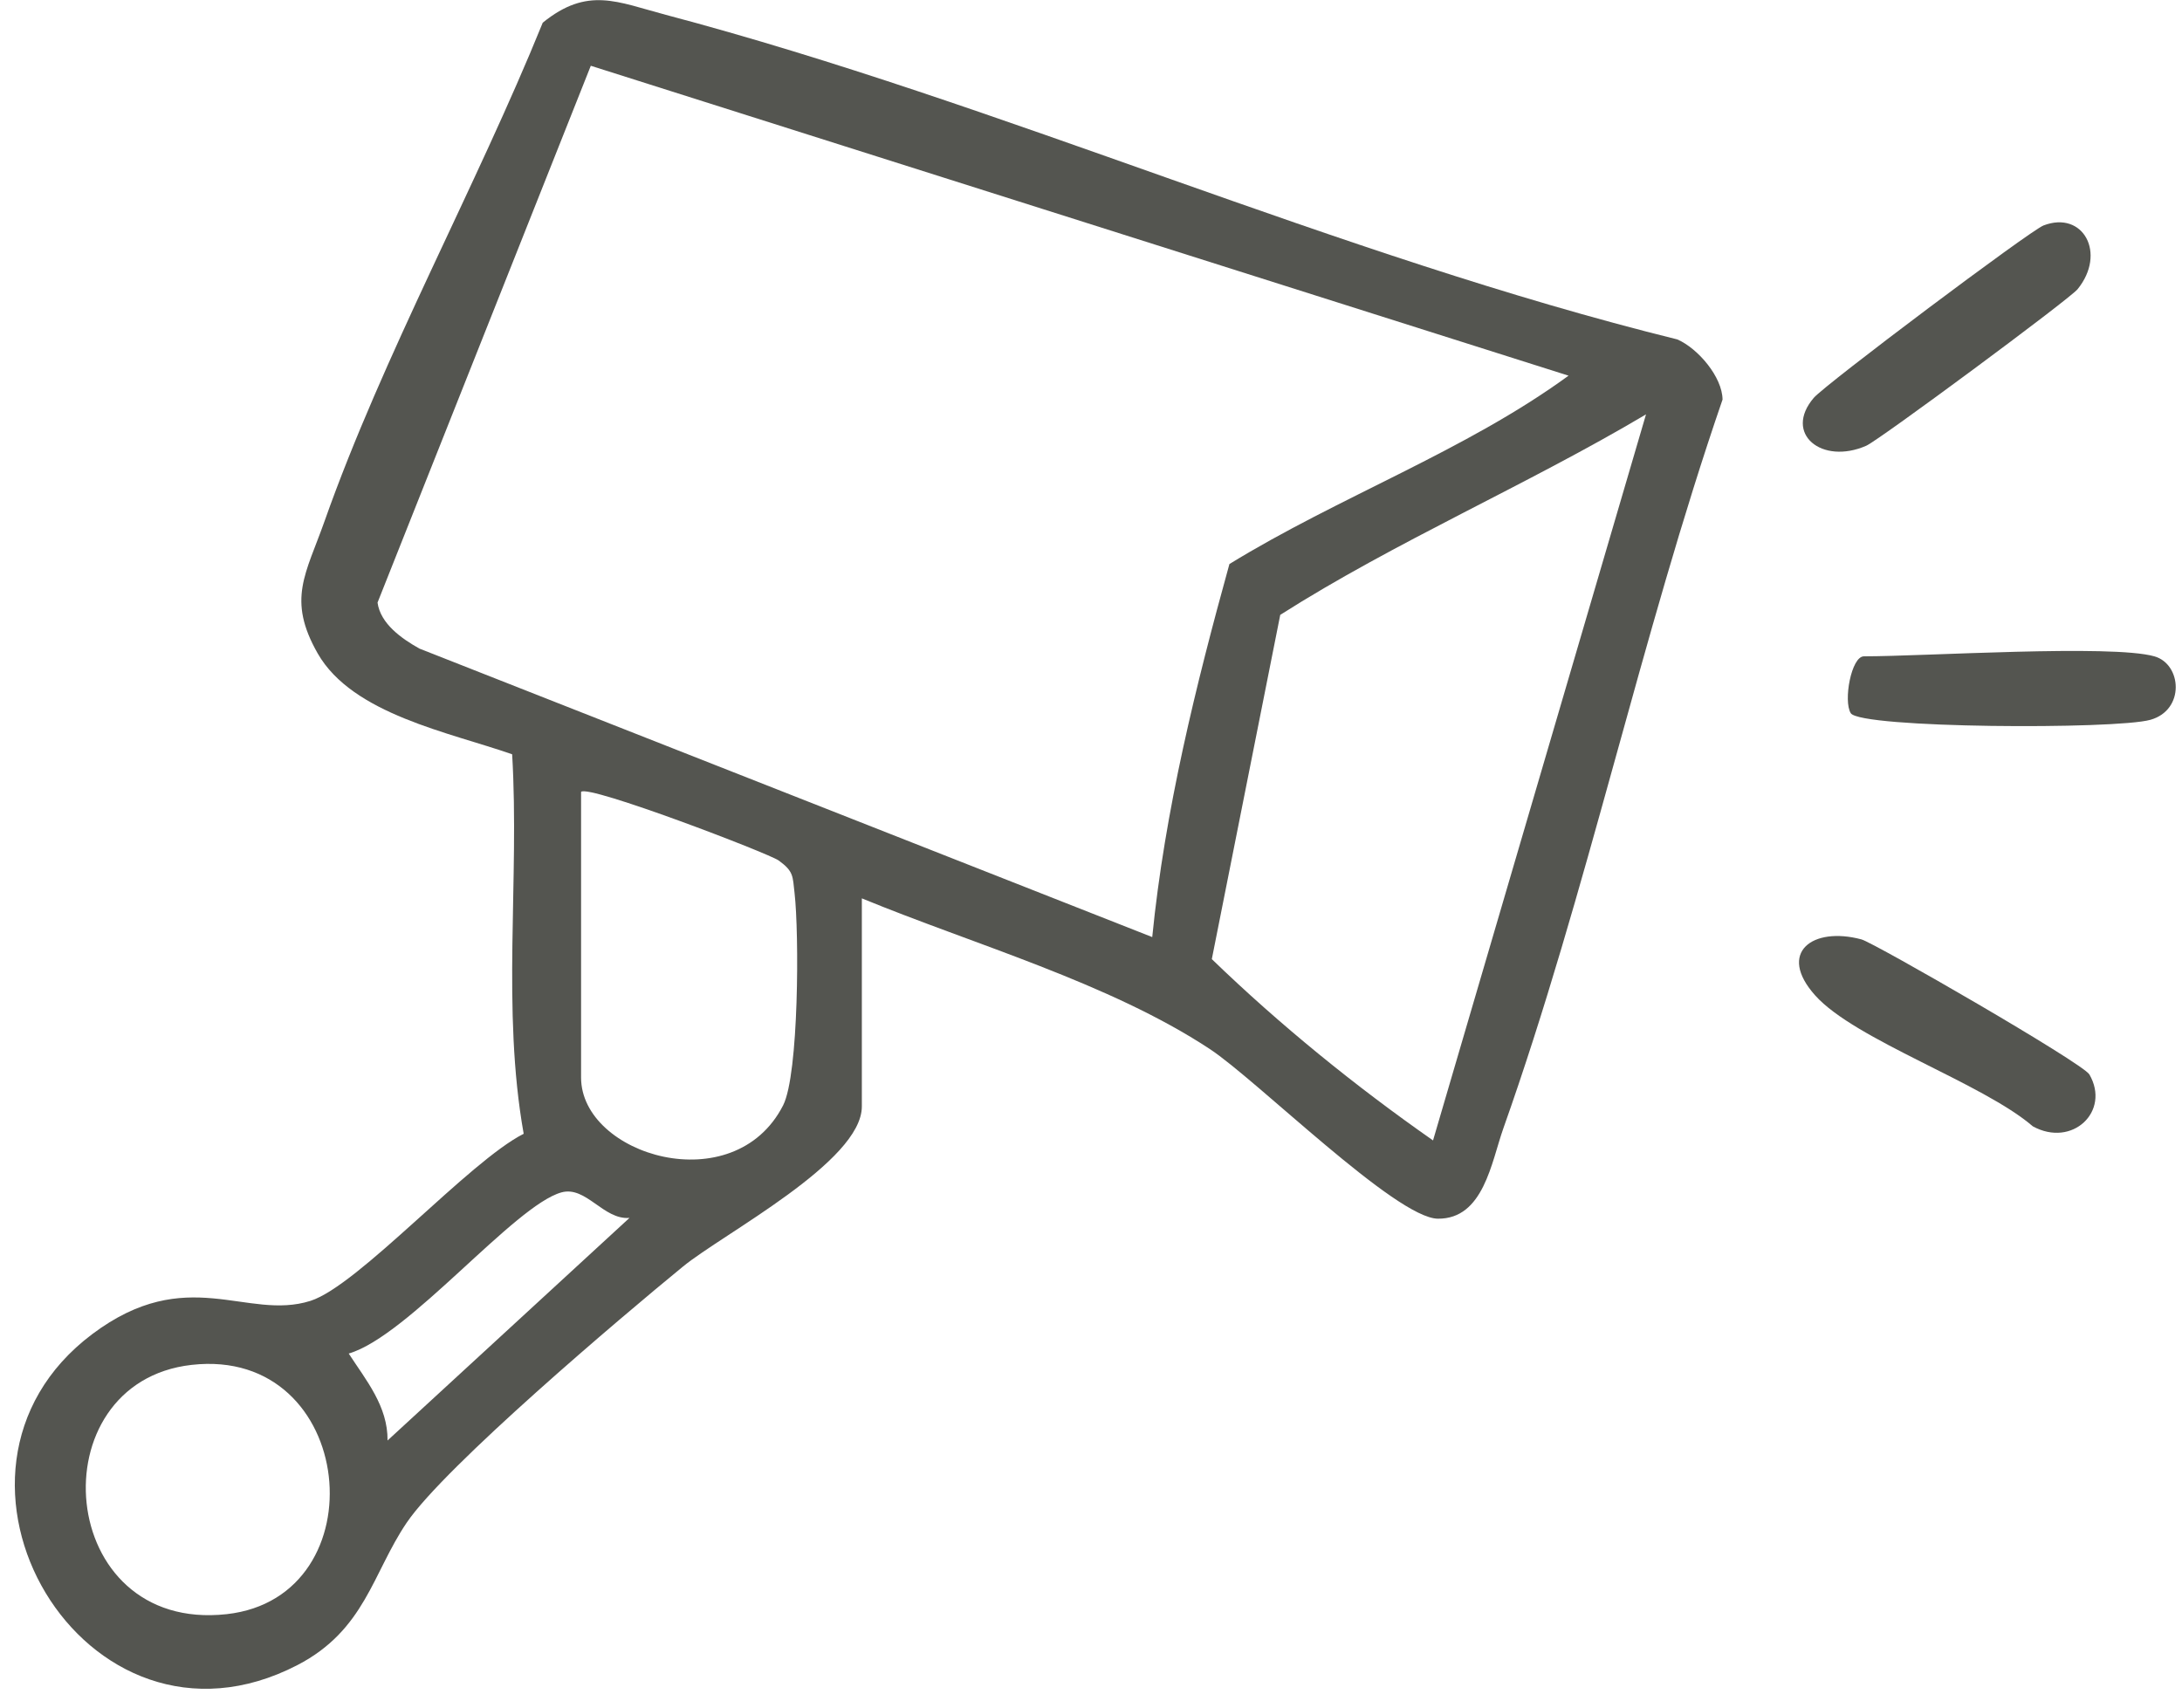 <?xml version="1.0" encoding="UTF-8"?> <svg xmlns="http://www.w3.org/2000/svg" width="92" height="72" viewBox="0 0 92 72" fill="none"><path d="M76.474 16.775C76.963 16.203 85.597 9.721 86.164 9.505C87.83 8.868 88.83 10.676 87.597 12.195C87.246 12.623 79.221 18.563 78.686 18.795C76.812 19.616 75.184 18.285 76.474 16.775Z" fill="#545550"></path><path d="M88.095 45.304C88.997 46.86 87.372 48.403 85.711 47.492C83.597 45.668 78.216 43.851 76.535 41.973C74.914 40.165 76.424 39.055 78.486 39.61C79.025 39.757 87.813 44.823 88.095 45.304Z" fill="#545550"></path><path d="M90.834 27.674C91.993 28 92.136 29.939 90.667 30.351C89.197 30.764 78.433 30.715 78.033 30.07C77.714 29.555 78.057 27.674 78.588 27.674C81.156 27.674 89.022 27.163 90.834 27.674Z" fill="#545550"></path><path d="M22.884 0.956C24.782 -0.583 26.031 0.087 28.076 0.626C42.273 4.381 56.369 10.765 70.722 14.312C71.595 14.692 72.619 15.897 72.628 16.848C69.183 26.852 66.908 37.65 63.386 47.577C62.88 49.006 62.552 51.402 60.626 51.386C58.862 51.372 52.977 45.524 51.005 44.229C46.765 41.438 41.044 39.817 36.338 37.879V46.654C36.337 48.985 30.489 52.018 28.799 53.402C26.223 55.508 18.757 61.831 17.148 64.203C15.707 66.33 15.393 68.73 12.54 70.208C3.555 74.861 -3.898 62.097 3.891 56.252C7.887 53.252 10.397 55.7 13.087 54.852C15.112 54.21 19.778 48.965 22.08 47.806C21.145 42.552 21.908 37.123 21.594 31.805C18.965 30.882 14.867 30.122 13.397 27.555C12.091 25.265 12.896 24.207 13.687 21.967C16.161 14.97 20.075 7.879 22.884 0.956ZM9.557 68.061C16.035 67.343 15.051 56.762 8.079 57.55C1.536 58.289 2.324 68.861 9.557 68.061ZM26.541 51.353C25.443 51.443 24.712 49.995 23.676 50.276C21.692 50.819 17.23 56.333 14.703 57.072C15.438 58.203 16.356 59.297 16.34 60.738L26.541 51.353ZM32.831 36.282C32.418 35.983 24.802 33.066 24.5 33.389V45.434C24.5 48.712 30.946 50.668 33.019 46.606C33.685 45.296 33.697 39.357 33.501 37.654C33.419 36.94 33.468 36.743 32.831 36.282ZM69.401 17.472C64.376 20.456 58.833 22.836 53.979 25.926L51.094 40.441C53.967 43.221 57.168 45.813 60.417 48.083L60.421 48.087L69.401 17.472ZM15.918 25.408C16.041 26.302 16.939 26.931 17.685 27.348L48.582 39.512C49.108 34.197 50.428 28.873 51.836 23.783C56.465 20.938 61.783 19.015 66.135 15.84L24.91 2.773L15.918 25.408Z" fill="#545550"></path></svg> 